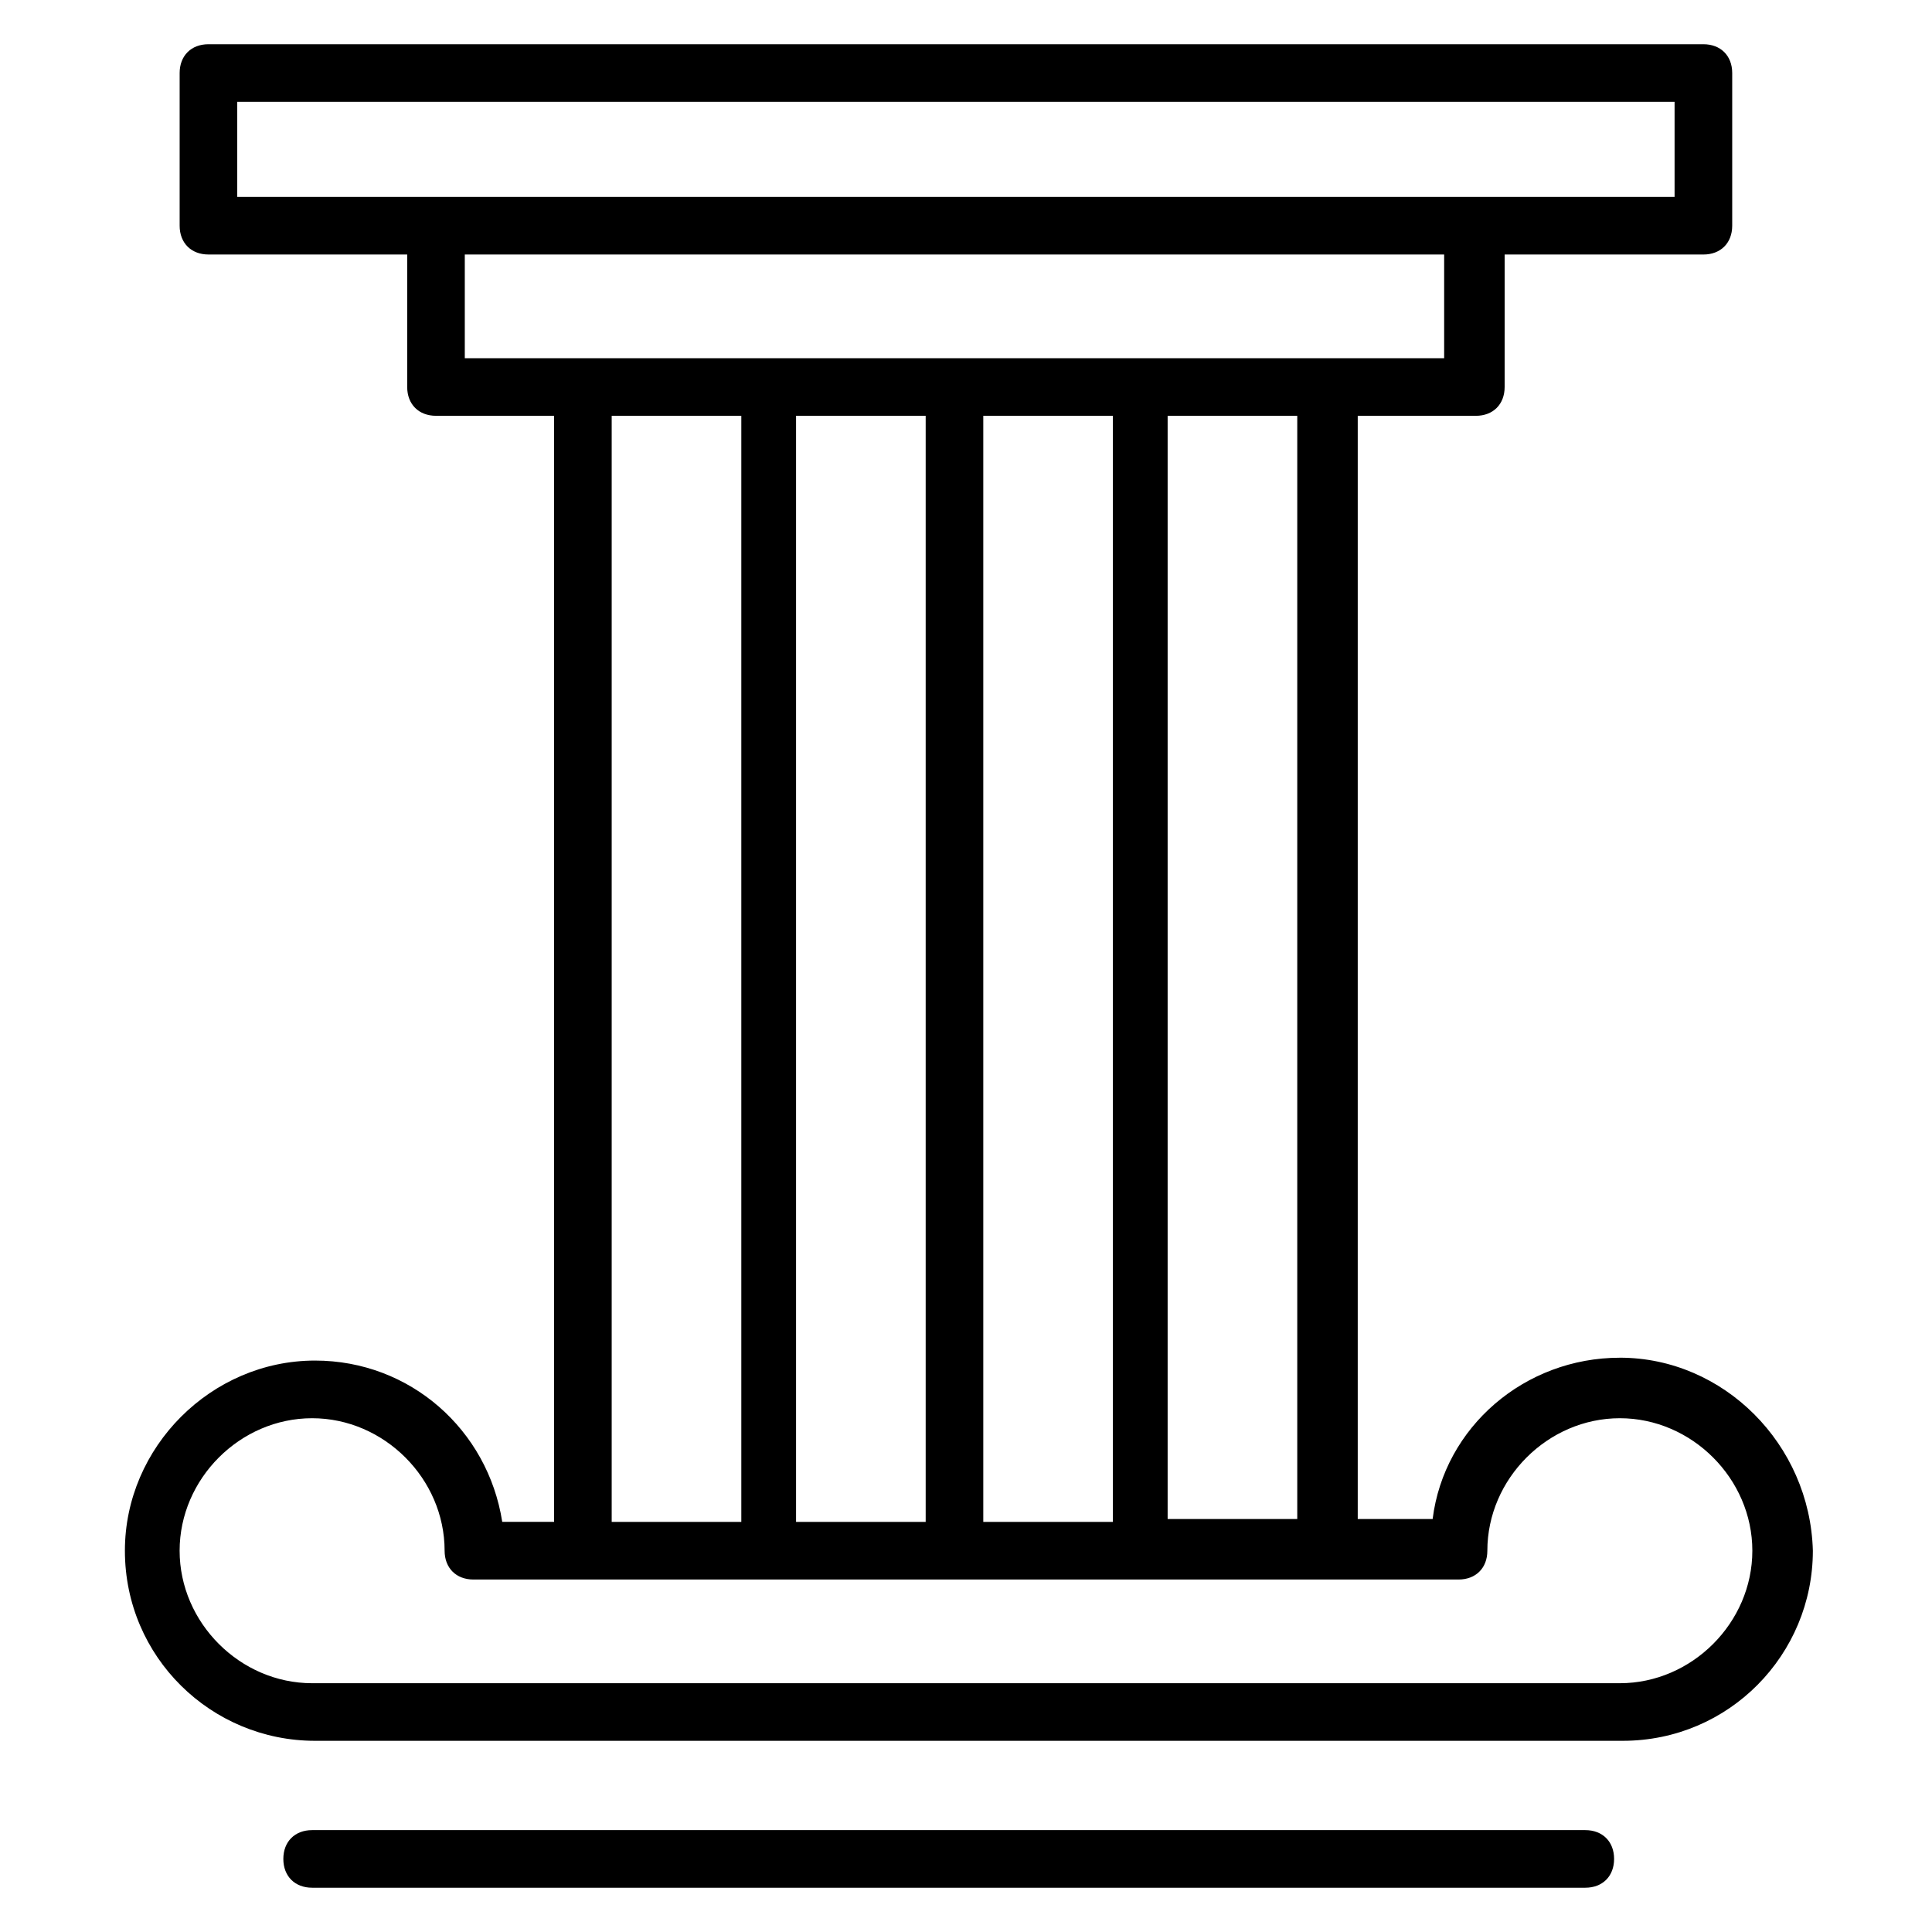<?xml version="1.0" encoding="UTF-8"?>
<!-- Uploaded to: SVG Repo, www.svgrepo.com, Generator: SVG Repo Mixer Tools -->
<svg fill="#000000" width="800px" height="800px" version="1.1" viewBox="144 144 512 512" xmlns="http://www.w3.org/2000/svg">
 <g>
  <path d="m564.12 629h-337.4c-4.582 0-7.633 3.055-7.633 7.633 0 4.582 3.055 7.633 7.633 7.633h337.4c4.582 0 7.633-3.055 7.633-7.633 0-4.582-3.051-7.633-7.633-7.633z"/>
  <path d="m573.28 503.81c-25.191 0-46.562 18.32-49.617 42.746h-19.848v-292.36h31.297c4.582 0 7.633-3.055 7.633-7.633l0.004-35.113h52.672c4.582 0 7.633-3.055 7.633-7.633v-40.461c0-4.582-3.055-7.633-7.633-7.633h-396.18c-4.582 0-7.633 3.055-7.633 7.633v40.457c0 4.582 3.055 7.633 7.633 7.633h52.672v35.113c0 4.582 3.055 7.633 7.633 7.633h31.297v293.12h-13.742c-3.816-24.426-24.426-42.746-49.617-42.746-27.48 0-50.383 22.902-50.383 50.383 0 28.242 22.902 50.383 50.383 50.383h346.56c28.242 0 50.383-22.902 50.383-50.383-0.762-28.242-23.664-51.145-51.145-51.145zm-85.492 42.75h-34.352v-292.36h34.352zm-98.473-292.36v293.12h-34.352v-293.12zm15.266 0h34.352v293.12h-34.352zm-197.71-83.203h380.91v25.191h-380.91zm60.305 40.457h259.54v27.48h-259.54zm38.93 42.746h34.352v293.12h-34.352zm267.17 335.87h-346.56c-19.082 0-35.113-16.031-35.113-35.113s16.031-35.113 35.113-35.113 35.113 16.031 35.113 35.113c0 4.582 3.055 7.633 7.633 7.633h261.07c4.582 0 7.633-3.055 7.633-7.633 0-19.082 16.031-35.113 35.113-35.113 19.082 0 35.113 16.031 35.113 35.113 0 19.086-16.027 35.113-35.113 35.113z"/>
 </g>
</svg>